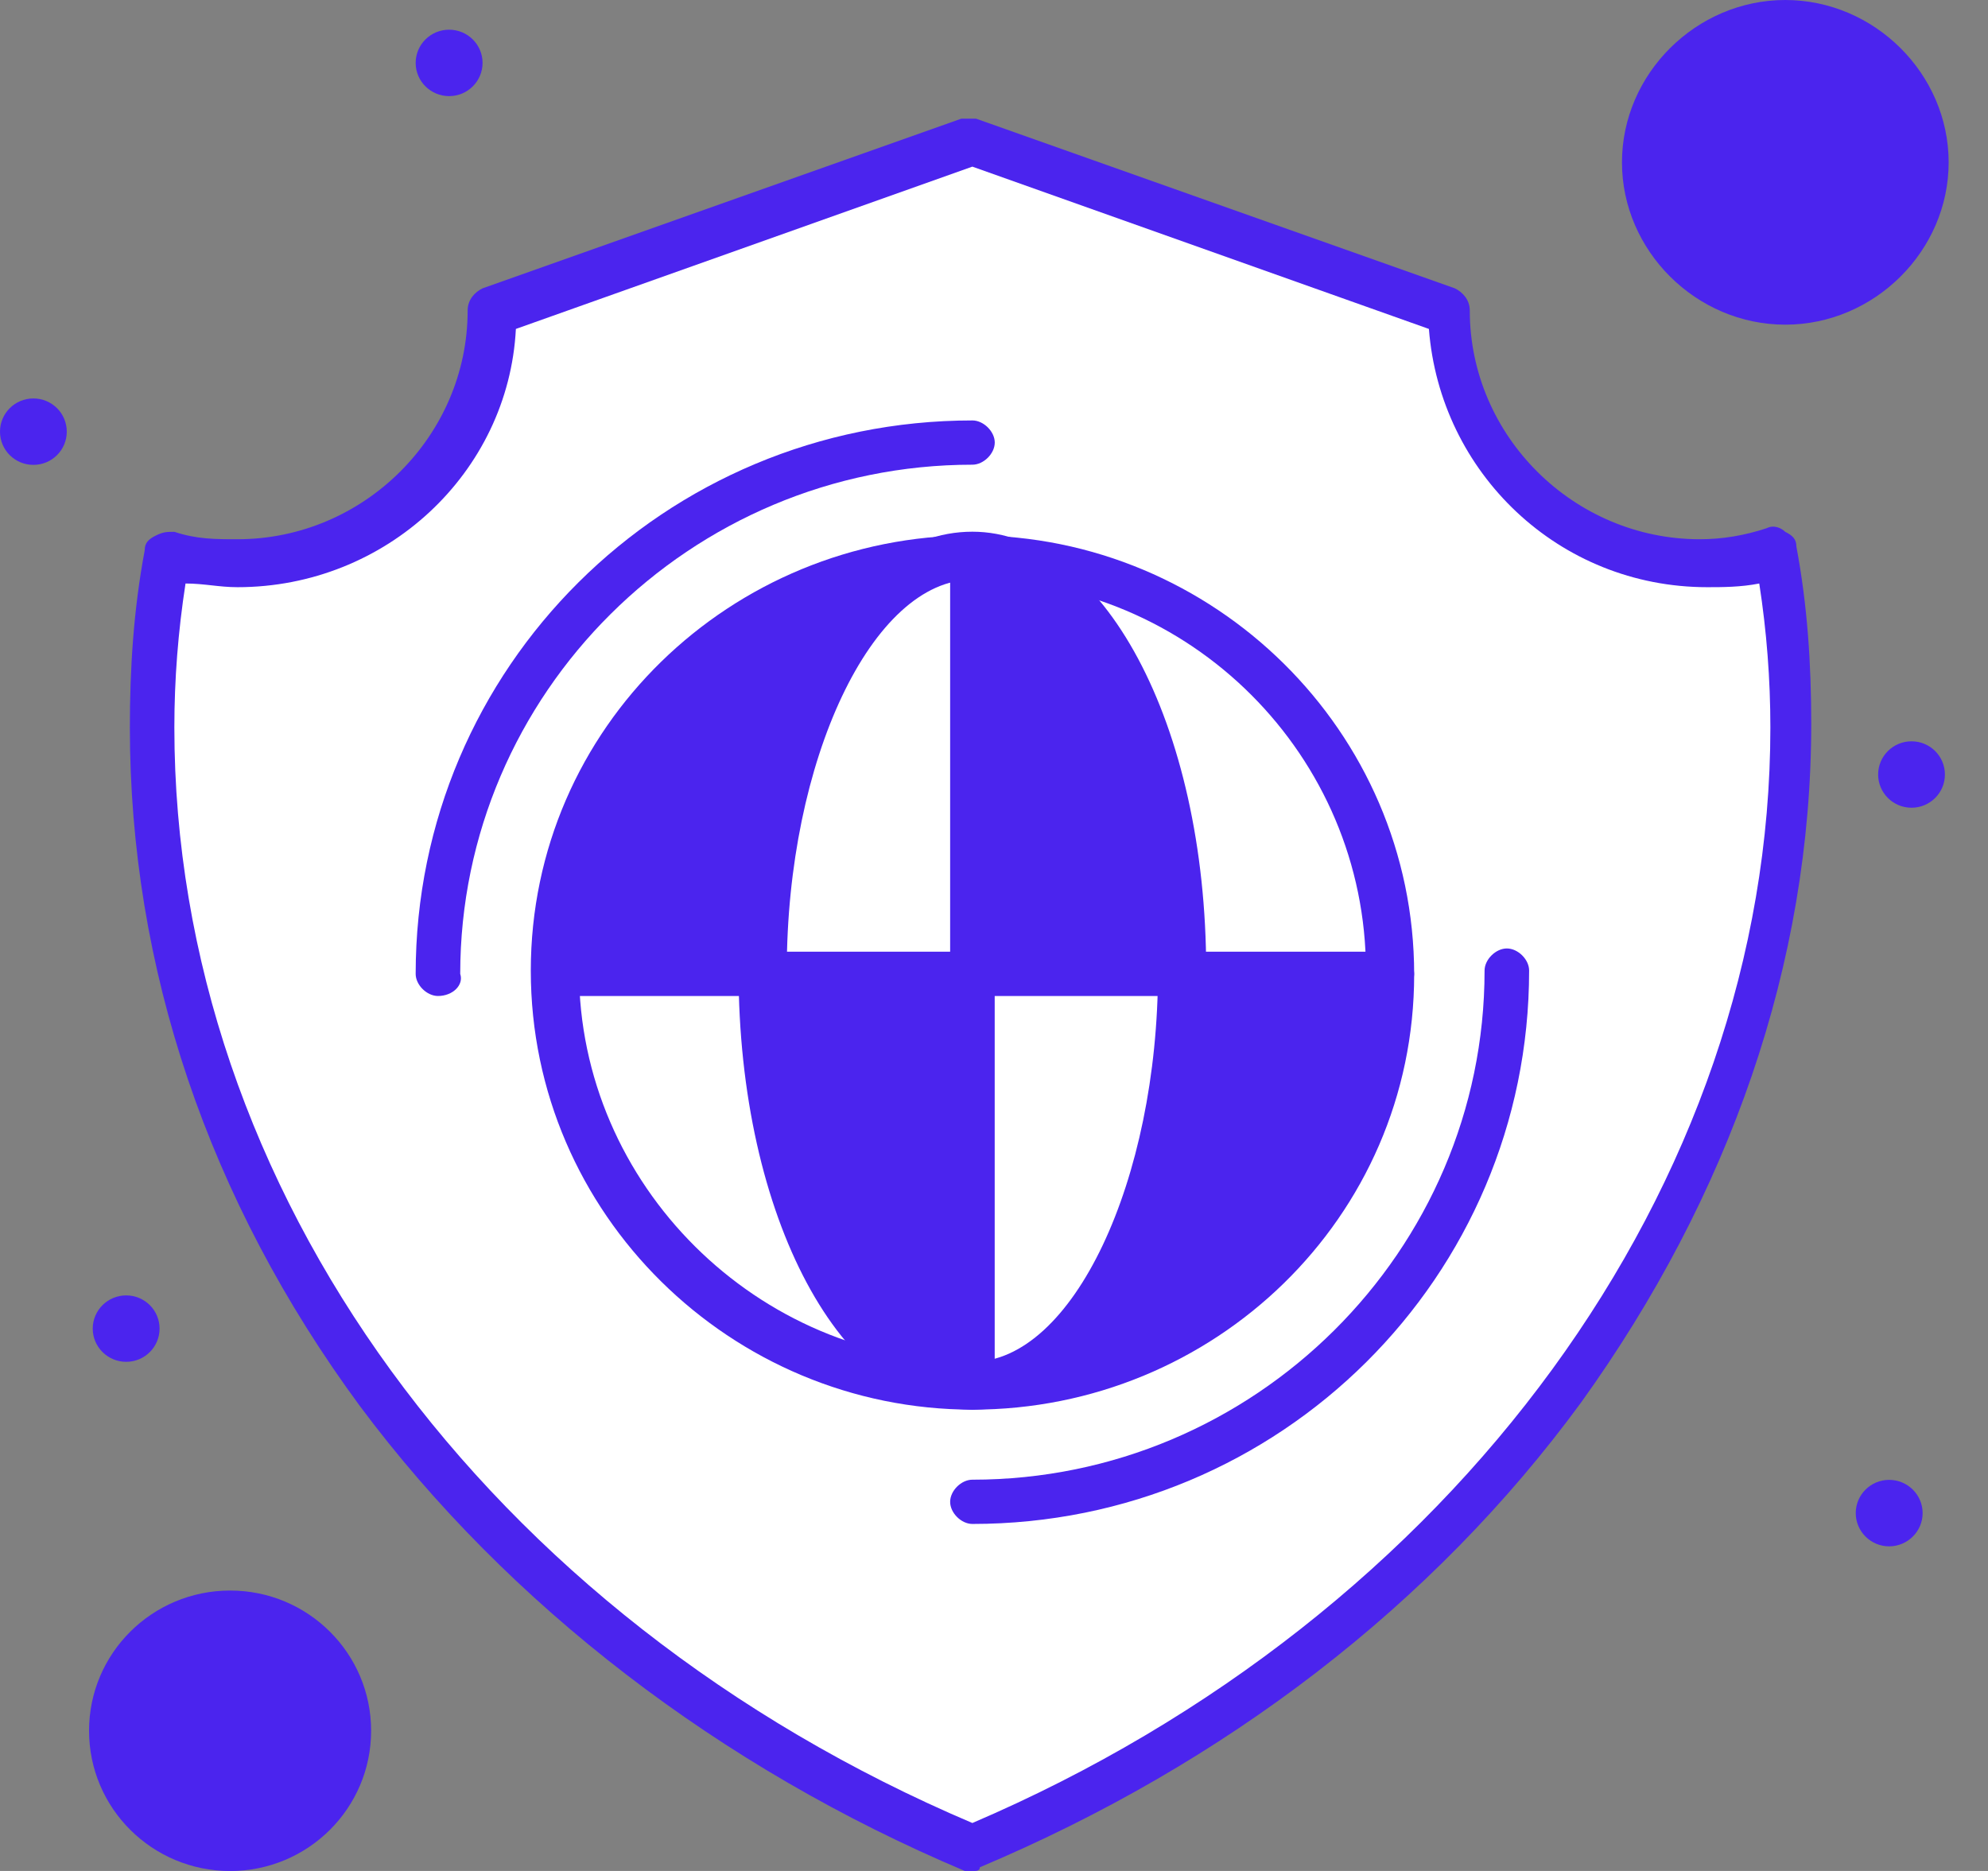 <svg width="34" height="32" viewBox="0 0 34 32" fill="none" xmlns="http://www.w3.org/2000/svg">
<rect x="0" y="0" width="34" height="32" fill="#808080" stroke="none"/>
<path d="M30.532 0.501C31.83 0.501 32.882 1.546 32.882 2.836C32.882 4.125 31.83 5.171 30.532 5.171C29.235 5.171 28.184 4.125 28.184 2.836C28.184 1.546 29.235 0.501 30.532 0.501Z" fill="#4B24EE"/>
<path d="M3.937 27.649C5.015 27.649 5.904 28.532 5.904 29.605C5.904 30.678 5.015 31.561 3.937 31.561C2.857 31.561 1.969 30.678 1.969 29.605C1.969 28.532 2.857 27.649 3.937 27.649Z" fill="#4B24EE"/>
<path d="M30.407 9.472C30.597 10.418 30.661 11.427 30.661 12.438C30.661 20.64 24.947 28.148 16.632 31.618C8.316 28.148 2.604 20.64 2.604 12.438C2.604 11.427 2.666 10.418 2.857 9.472C3.238 9.598 3.619 9.661 4.063 9.661C6.475 9.661 8.443 7.706 8.443 5.307L16.632 2.405L24.821 5.307C24.821 7.706 26.788 9.661 29.201 9.661C29.582 9.661 30.026 9.598 30.407 9.472Z" fill="white"/>
<path d="M23.805 16.587H20.25C20.25 12.676 18.663 9.458 16.695 9.458C20.568 9.521 23.805 12.676 23.805 16.587Z" fill="white"/>
<path d="M16.631 16.597H20.186C20.186 20.51 18.599 23.728 16.631 23.728V16.597Z" fill="white"/>
<path d="M16.63 9.521V16.652H13.076C13.076 12.677 14.662 9.521 16.63 9.521Z" fill="white"/>
<path d="M13.076 16.597C13.076 20.51 14.662 23.728 16.63 23.728C12.695 23.728 9.457 20.572 9.457 16.597H13.076Z" fill="white"/>
<path d="M20.186 16.597H23.741C23.741 20.51 20.567 23.728 16.568 23.728C18.6 23.728 20.186 20.572 20.186 16.597Z" fill="#4B24EE"/>
<path d="M16.63 16.597V23.728C14.662 23.728 13.076 20.572 13.076 16.597H16.63Z" fill="#4B24EE"/>
<path d="M20.186 16.587H16.631V9.521C18.599 9.521 20.186 12.676 20.186 16.587Z" fill="#4B24EE"/>
<path d="M32.692 12.679C33.008 12.679 33.263 12.933 33.263 13.247C33.263 13.561 33.008 13.815 32.692 13.815C32.377 13.815 32.121 13.561 32.121 13.247C32.121 12.933 32.377 12.679 32.692 12.679Z" fill="#4B24EE"/>
<path d="M32.309 25.311C32.625 25.311 32.882 25.566 32.882 25.879C32.882 26.192 32.625 26.448 32.309 26.448C31.994 26.448 31.738 26.192 31.738 25.879C31.738 25.566 31.994 25.311 32.309 25.311Z" fill="#4B24EE"/>
<path d="M16.631 9.521C14.663 9.521 13.076 12.677 13.076 16.652H9.521C9.521 12.677 12.695 9.521 16.631 9.521Z" fill="#4B24EE"/>
<path d="M7.681 0.508C7.997 0.508 8.253 0.762 8.253 1.076C8.253 1.389 7.997 1.644 7.681 1.644C7.365 1.644 7.109 1.389 7.109 1.076C7.109 0.762 7.365 0.508 7.681 0.508Z" fill="#4B24EE"/>
<path d="M2.158 22.156C2.474 22.156 2.729 22.41 2.729 22.724C2.729 23.038 2.474 23.292 2.158 23.292C1.843 23.292 1.586 23.038 1.586 22.724C1.586 22.41 1.843 22.156 2.158 22.156Z" fill="#4B24EE"/>
<path d="M0.571 6.815C0.887 6.815 1.142 7.069 1.142 7.383C1.142 7.697 0.887 7.951 0.571 7.951C0.255 7.951 0 7.697 0 7.383C0 7.069 0.255 6.815 0.571 6.815Z" fill="#4B24EE"/>
<path d="M3.173 9.98C3.046 10.8 2.982 11.62 2.982 12.441C2.982 20.328 8.315 27.646 16.63 31.18C24.883 27.646 30.278 20.264 30.278 12.441C30.278 11.62 30.215 10.8 30.088 9.98C29.771 10.043 29.453 10.043 29.199 10.043C26.66 10.043 24.629 8.087 24.438 5.626L16.63 2.85L8.823 5.626C8.696 8.087 6.601 10.043 4.062 10.043C3.744 10.043 3.491 9.98 3.173 9.98ZM16.63 32.001C16.568 32.001 16.503 32.001 16.503 32.001C12.314 30.234 8.696 27.457 6.157 24.051C3.554 20.517 2.221 16.542 2.221 12.441C2.221 11.431 2.285 10.421 2.475 9.412C2.475 9.286 2.538 9.223 2.665 9.16C2.792 9.096 2.856 9.096 2.982 9.096C3.364 9.223 3.681 9.223 4.062 9.223C6.22 9.223 7.998 7.456 7.998 5.311C7.998 5.122 8.124 4.995 8.252 4.932L16.44 2.03C16.503 2.03 16.63 2.03 16.694 2.03L24.883 4.932C25.01 4.995 25.137 5.122 25.137 5.311C25.137 7.456 26.914 9.223 29.072 9.223C29.454 9.223 29.834 9.16 30.215 9.034C30.342 8.97 30.469 9.034 30.532 9.096C30.66 9.16 30.723 9.223 30.723 9.349C30.913 10.358 30.977 11.368 30.977 12.378C30.977 16.479 29.58 20.454 27.041 23.987C24.502 27.457 20.947 30.17 16.758 31.937C16.758 32.001 16.694 32.001 16.63 32.001Z" fill="#4B24EE"/>
<path d="M30.533 0.821C29.455 0.821 28.566 1.704 28.566 2.777C28.566 3.85 29.455 4.733 30.533 4.733C31.613 4.733 32.501 3.85 32.501 2.777C32.501 1.704 31.613 0.821 30.533 0.821ZM30.533 5.553C29.01 5.553 27.74 4.291 27.74 2.777C27.74 1.262 29.01 0 30.533 0C32.057 0 33.327 1.262 33.327 2.777C33.327 4.291 32.057 5.553 30.533 5.553Z" fill="#4B24EE"/>
<path d="M3.936 28.088C3.047 28.088 2.348 28.783 2.348 29.666C2.348 30.549 3.047 31.243 3.936 31.243C4.824 31.243 5.523 30.549 5.523 29.666C5.523 28.783 4.824 28.088 3.936 28.088ZM3.936 32.001C2.603 32.001 1.523 30.927 1.523 29.602C1.523 28.277 2.603 27.204 3.936 27.204C5.268 27.204 6.347 28.277 6.347 29.602C6.347 30.927 5.268 32.001 3.936 32.001Z" fill="#4B24EE"/>
<path d="M16.631 9.914C12.886 9.914 9.903 12.943 9.903 16.602C9.903 20.261 12.95 23.291 16.631 23.291C20.313 23.291 23.361 20.261 23.361 16.602C23.361 12.943 20.377 9.914 16.631 9.914ZM16.631 24.11C12.506 24.11 9.078 20.767 9.078 16.602C9.078 12.439 12.506 9.157 16.631 9.157C20.757 9.157 24.186 12.501 24.186 16.666C24.186 20.83 20.757 24.11 16.631 24.11Z" fill="#4B24EE"/>
<path d="M7.491 17.035C7.3 17.035 7.109 16.846 7.109 16.657C7.109 11.419 11.363 7.191 16.631 7.191C16.822 7.191 17.013 7.381 17.013 7.569C17.013 7.759 16.822 7.948 16.631 7.948C11.808 7.948 7.871 11.86 7.871 16.657C7.935 16.846 7.744 17.035 7.491 17.035Z" fill="#4B24EE"/>
<path d="M16.63 26.065C16.44 26.065 16.25 25.876 16.25 25.687C16.25 25.497 16.44 25.308 16.63 25.308C21.455 25.308 25.39 21.396 25.39 16.6C25.39 16.411 25.581 16.222 25.771 16.222C25.962 16.222 26.152 16.411 26.152 16.6C26.152 21.838 21.899 26.065 16.63 26.065Z" fill="#4B24EE"/>
<path d="M16.63 9.914C14.917 9.914 13.456 13.006 13.456 16.602C13.456 20.199 14.917 23.291 16.63 23.291C18.344 23.291 19.805 20.199 19.805 16.602C19.805 13.006 18.344 9.914 16.63 9.914ZM16.63 24.11C14.409 24.11 12.631 20.83 12.631 16.602C12.631 12.375 14.345 9.094 16.63 9.094C18.852 9.094 20.629 12.375 20.629 16.602C20.629 20.83 18.852 24.11 16.63 24.11Z" fill="#4B24EE"/>
<path d="M23.804 17.035H9.522C9.331 17.035 9.141 16.846 9.141 16.657C9.141 16.467 9.331 16.277 9.522 16.277H23.804C23.994 16.277 24.185 16.467 24.185 16.657C24.185 16.846 23.994 17.035 23.804 17.035Z" fill="#4B24EE"/>
<path d="M16.63 24.11C16.44 24.11 16.25 23.922 16.25 23.733V9.536C16.25 9.346 16.44 9.157 16.63 9.157C16.821 9.157 17.012 9.346 17.012 9.536V23.733C17.012 23.922 16.821 24.11 16.63 24.11Z" fill="#4B24EE"/>
</svg>
